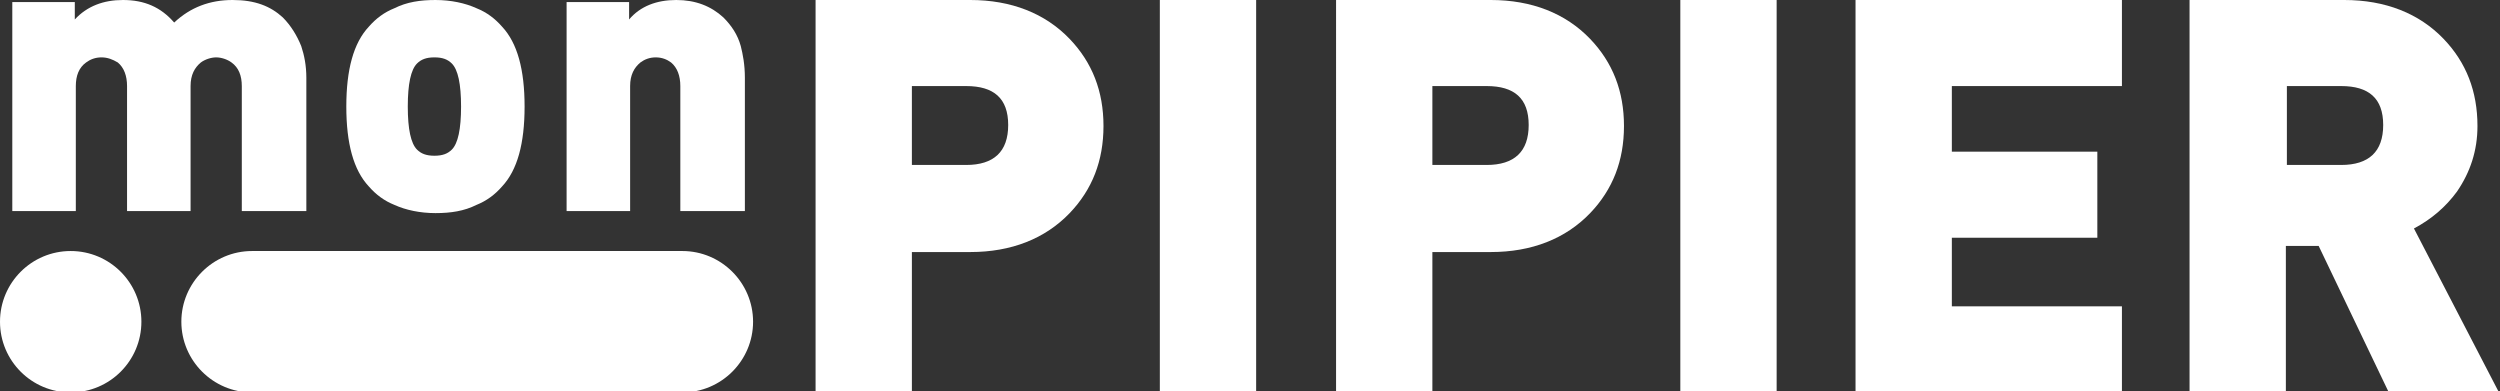 <svg xmlns="http://www.w3.org/2000/svg" xmlns:xlink="http://www.w3.org/1999/xlink" id="Calque_1" x="0px" y="0px" viewBox="0 0 244 38.2" style="enable-background:new 0 0 244 38.2;" xml:space="preserve"><rect x="0" y="0" width="244" height="38.2" fill="#333333" stroke="none"/><style type="text/css">	.st0{fill:#FFFFFF;}</style><path class="st0" d="M23.6,20.6V8.4c0-1-0.3-1.8-1-2.3c-0.4-0.3-1-0.5-1.5-0.5S20,5.8,19.6,6.1c-0.6,0.5-1,1.2-1,2.3v12.2h-6.2V8.4 c0-1-0.3-1.8-0.9-2.3C11,5.8,10.5,5.6,9.9,5.6S8.8,5.8,8.4,6.1C7.7,6.6,7.4,7.4,7.4,8.4v12.2H1.2V0.2h6.1v1.7C8.5,0.6,10.1,0,12,0 c2.1,0,3.7,0.7,5,2.2C18.6,0.7,20.5,0,22.7,0s3.7,0.6,4.9,1.7c0.8,0.8,1.4,1.8,1.8,2.8c0.3,0.9,0.5,1.9,0.5,3.1v13L23.6,20.6 L23.6,20.6z"></path><path class="st0" d="M49,18.2c-0.7,0.8-1.5,1.4-2.5,1.8c-1.2,0.6-2.5,0.8-4,0.8s-2.9-0.3-4-0.8c-1-0.4-1.8-1-2.5-1.8 c-1.5-1.6-2.2-4.2-2.2-7.8s0.7-6.2,2.2-7.8c0.7-0.8,1.5-1.4,2.5-1.8c1.2-0.6,2.5-0.8,4-0.8s2.9,0.3,4,0.8c1,0.4,1.8,1,2.5,1.8 c1.5,1.6,2.2,4.2,2.2,7.8S50.5,16.6,49,18.2z M44.1,6.2c-0.4-0.4-0.9-0.6-1.7-0.6s-1.3,0.2-1.7,0.6c-0.6,0.6-0.9,2-0.9,4.2 s0.3,3.6,0.9,4.2c0.4,0.4,0.9,0.6,1.7,0.6s1.3-0.2,1.7-0.6c0.6-0.6,0.9-2,0.9-4.2S44.7,6.8,44.1,6.2z"></path><path class="st0" d="M66.4,20.6V8.4c0-1-0.3-1.8-0.9-2.3c-0.4-0.3-0.9-0.5-1.5-0.5s-1.1,0.2-1.5,0.5c-0.6,0.5-1,1.2-1,2.3v12.2h-6.2 V0.2h6.1v1.7C62.5,0.6,64.1,0,66,0s3.4,0.6,4.6,1.7c0.8,0.8,1.4,1.7,1.7,2.8c0.2,0.8,0.4,1.8,0.4,3.1v13L66.4,20.6L66.4,20.6z"></path><path class="st0" d="M104.4,20.8c-2.4,2.5-5.7,3.8-9.7,3.8H89v13.6h-9.4V0h15.1c4,0,7.3,1.3,9.7,3.8c2.2,2.3,3.3,5.1,3.3,8.5 S106.6,18.5,104.4,20.8L104.4,20.8z M94.3,8.4h-5.3v7.7h5.3c2.7,0,4.1-1.3,4.1-3.9S97,8.4,94.3,8.4L94.3,8.4z"></path><path class="st0" d="M113.2,38.2V0h9.4v38.2H113.2z"></path><path class="st0" d="M155.2,20.8c-2.4,2.5-5.7,3.8-9.7,3.8h-5.7v13.6h-9.4V0h15.1c4,0,7.3,1.3,9.7,3.8c2.2,2.3,3.3,5.1,3.3,8.5 S157.4,18.5,155.2,20.8L155.2,20.8z M145.1,8.4h-5.3v7.7h5.3c2.7,0,4.1-1.3,4.1-3.9S147.8,8.4,145.1,8.4L145.1,8.4z"></path><path class="st0" d="M164,38.2V0h9.4v38.2H164z"></path><path class="st0" d="M181.1,38.2V0h26v8.4h-16.6v6.4h14.2v8.4h-14.2v6.7h16.6v8.4L181.1,38.2L181.1,38.2z"></path><path class="st0" d="M233.1,38.2L226.3,24h-3.2v14.2h-9.4V0h15.1c4,0,7.3,1.3,9.7,3.8c2.2,2.3,3.3,5.1,3.3,8.5c0,2.4-0.7,4.5-2,6.4 c-1.1,1.5-2.5,2.7-4.2,3.6l8.3,16H233.1L233.1,38.2z M228.5,8.4h-5.3v7.7h5.3c2.7,0,4.1-1.3,4.1-3.9S231.2,8.4,228.5,8.4L228.5,8.4z "></path><path class="st0" d="M24.6,24.5h42c3.8,0,6.9,3.1,6.9,6.9l0,0c0,3.8-3.1,6.9-6.9,6.9h-42c-3.8,0-6.9-3.1-6.9-6.9l0,0 C17.7,27.6,20.8,24.5,24.6,24.5z"></path><circle class="st0" cx="6.9" cy="31.4" r="6.9"></circle></svg>